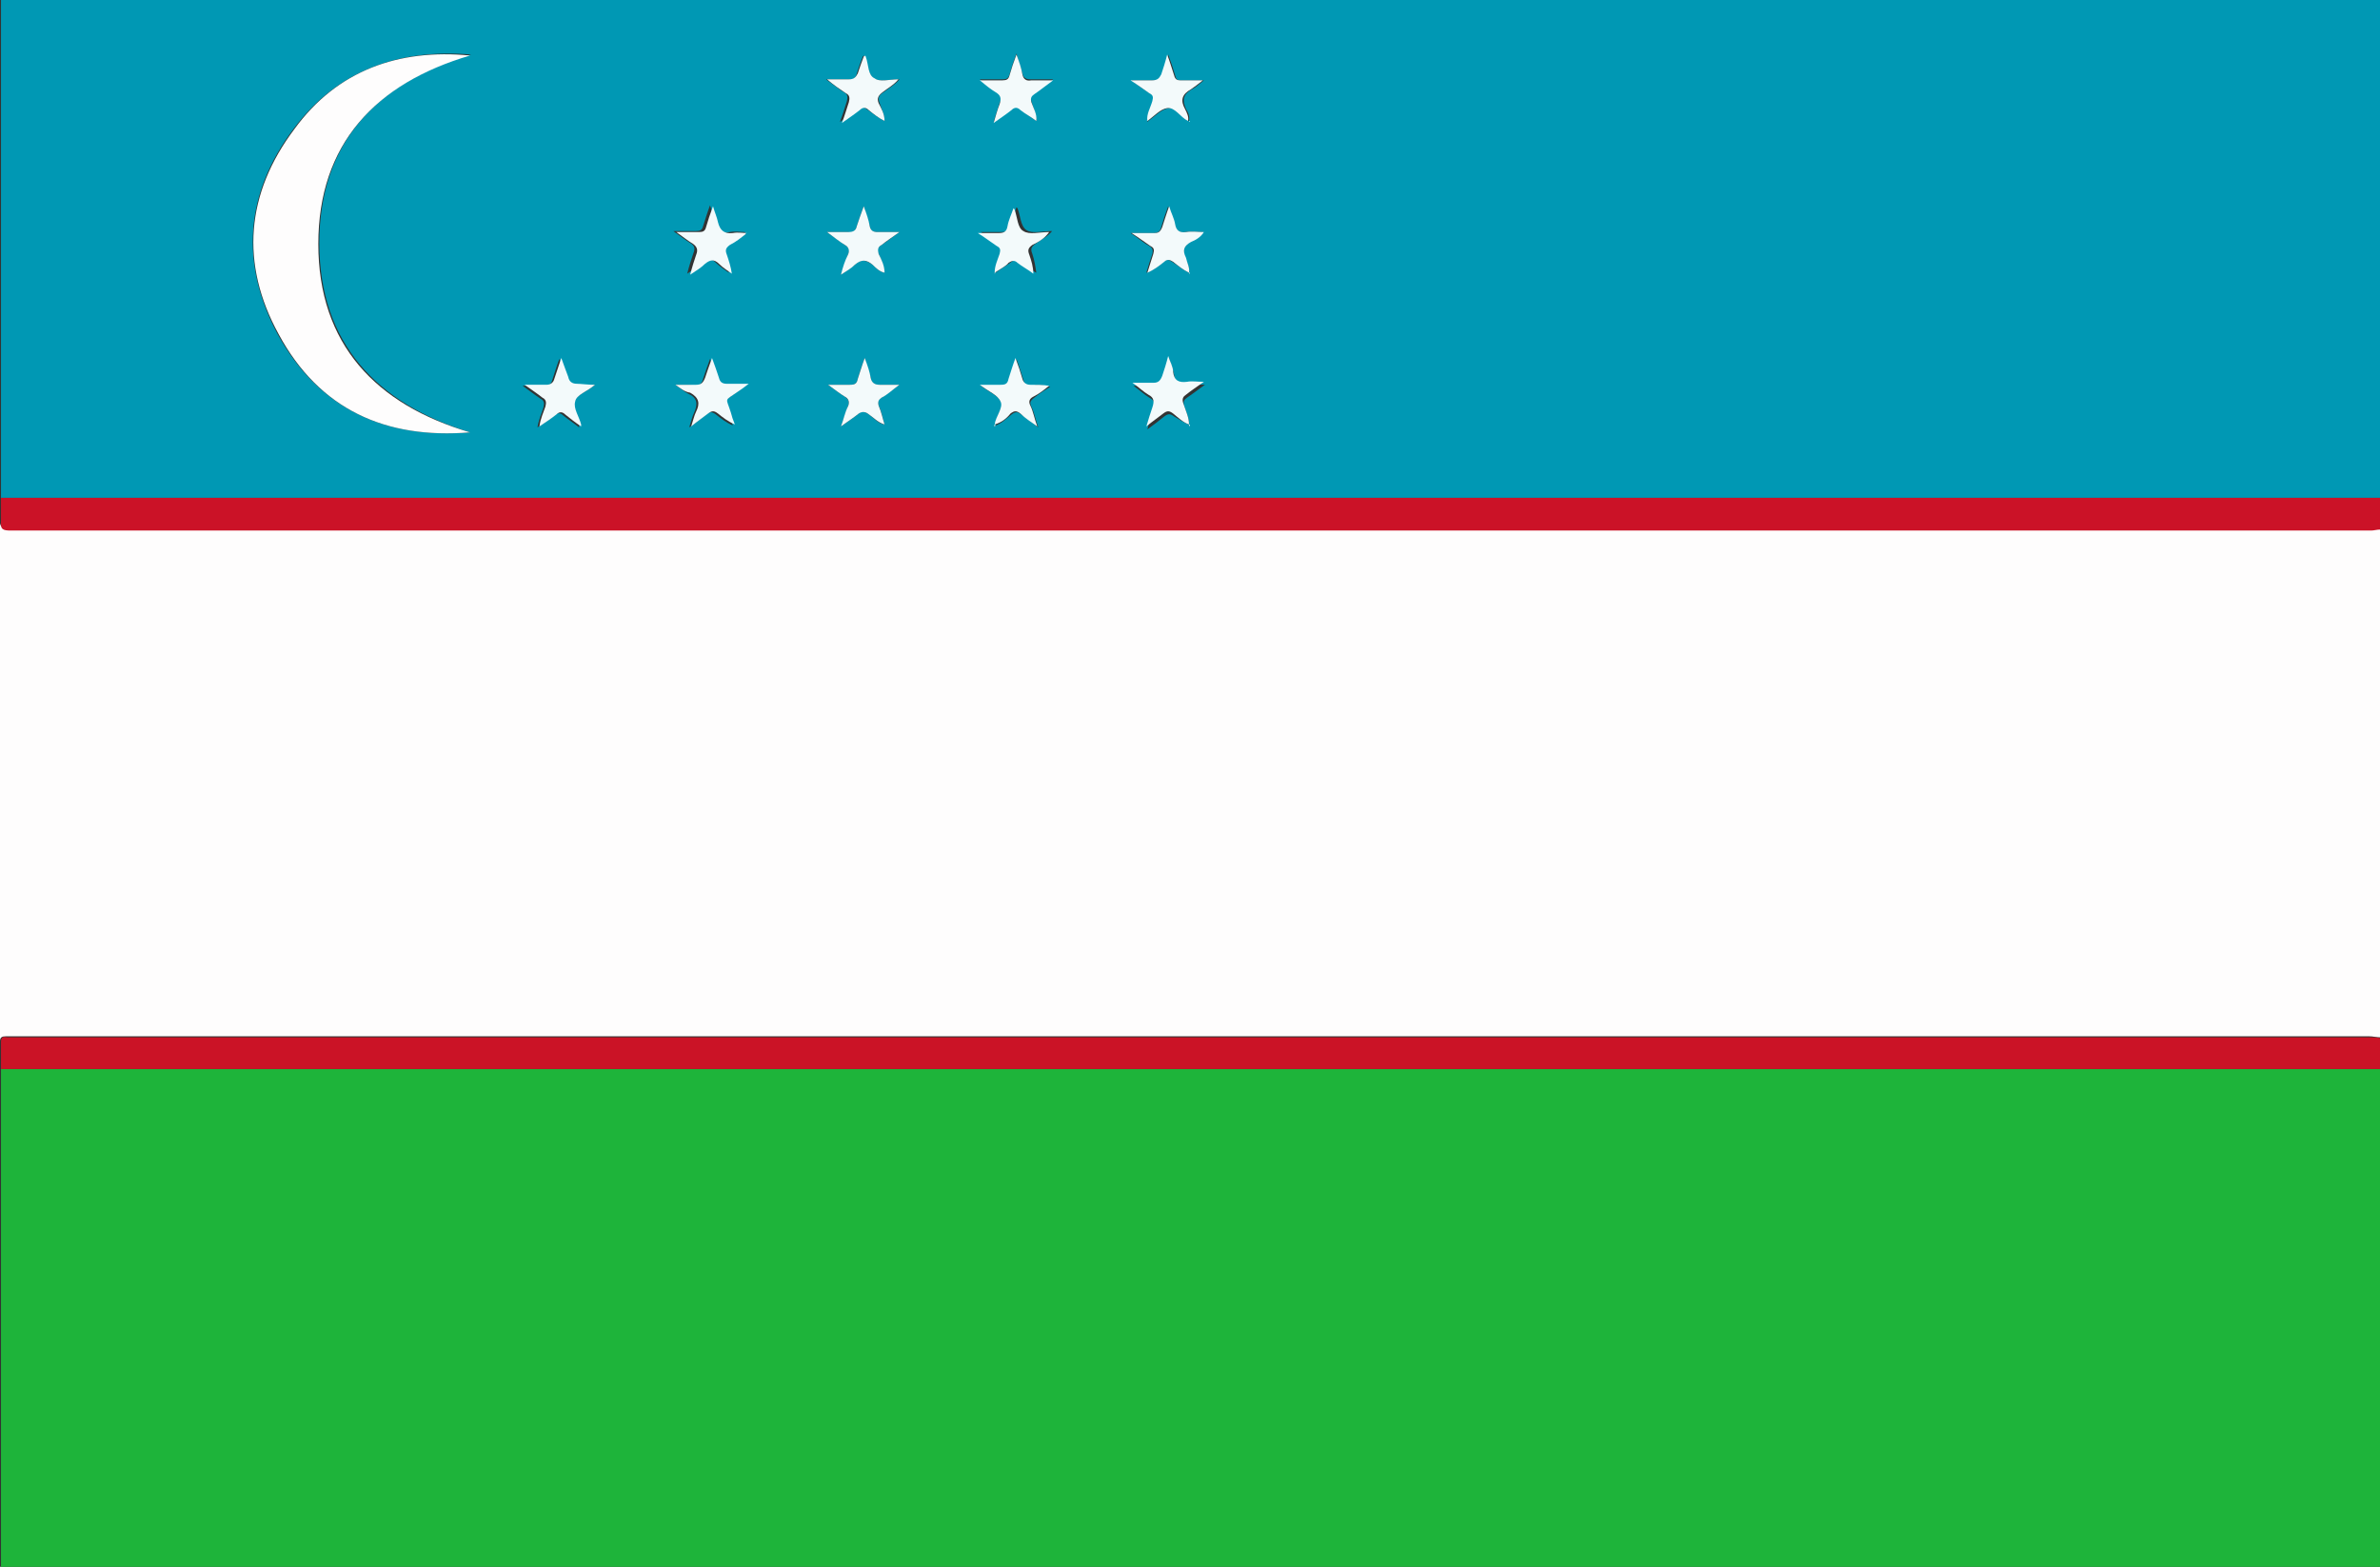 <?xml version="1.0" encoding="UTF-8"?> <!-- Generator: Adobe Illustrator 26.0.1, SVG Export Plug-In . SVG Version: 6.00 Build 0) --> <svg xmlns="http://www.w3.org/2000/svg" xmlns:xlink="http://www.w3.org/1999/xlink" id="Слой_1" x="0px" y="0px" viewBox="0 0 240 158" style="enable-background:new 0 0 240 158;" xml:space="preserve"><rect x="0" y="0" width="240" height="158" fill="#333333" stroke="none"/> <style type="text/css"> .st0{fill:#D70027;} .st1{fill:#FED944;} .st2{fill:#FEFEFE;} .st3{fill:#0053B4;} .st4{fill:#00956E;} .st5{fill:#ED1C25;} .st6{fill:#F0F0F0;} .st7{fill:#FEFDFD;} .st8{fill:#1EB43A;} .st9{fill:#0098B4;} .st10{fill:#CB1227;} .st11{fill:#CB1326;} .st12{fill:#F3FAFB;} .st13{fill:#003398;} .st14{fill:#FBC902;} .st15{fill:#F9C803;} .st16{fill:#00843D;} .st17{fill:#FFFFFF;} .st18{fill:#D22630;} .st19{fill:#383739;} .st20{fill:#FFC72C;} .st21{fill:none;} .st22{fill:#BA143E;} .st23{fill:#032865;} .st24{fill:#EC2939;} .st25{fill:#FDF7F8;} .st26{fill:#FDF7F7;} .st27{fill:#FEF8F9;} .st28{fill:#FEFAFB;} .st29{fill:#FF0000;} .st30{fill:#00732F;} .st31{fill:#D80027;} .st32{fill:#136B2F;} .st33{fill:#EFF7F1;} .st34{fill:#1C6A37;} </style> <g> <path class="st7" d="M240,53.3c0,17.1,0,34.2,0,51.3c-0.4,0-0.7-0.1-1.1-0.1c-79.2,0-158.5,0-237.7,0c-0.2,0-0.4,0-0.6,0 c-0.4,0-0.6,0.1-0.6,0.5c0,0.9,0,1.8,0,2.7c0,0.3,0,0.7,0,1c0,16.7,0,33.5,0,50.2c-0.1,0-0.2,0.1-0.2-0.1c0-0.2,0-0.4,0-0.7 c0-52.8,0-105.6,0-158.5c0-0.2-0.2-0.6,0.2-0.7c0,16.7,0,33.5,0,50.2c0,0.3,0,0.7,0,1c0,0.7,0,1.5,0,2.2c-0.1,0.8,0.2,1,1,1 c79.3,0,158.7,0,238,0C239.4,53.4,239.7,53.4,240,53.3z"></path> <path class="st8" d="M0.1,159c0-16.7,0-33.5,0-50.2c0-0.3,0-0.7,0-1c79.6,0,159.1,0,238.7,0c0.4,0,0.8,0,1.2,0 c0,16.8,0,33.6,0,50.4c0,0.6-0.1,0.8-0.8,0.8C159.5,159,79.8,159,0.1,159z"></path> <path class="st9" d="M0.1,50.2c0-0.3,0-0.7,0-1c0-16.7,0-33.5,0-50.2c79.7,0,159.5,0,239.2,0c0.6,0,0.8,0.1,0.8,0.8 c0,16.8,0,33.6,0,50.4c-0.4,0-0.8,0-1.2,0C159.3,50.2,79.7,50.2,0.1,50.2z M119.9,12.2c0,0,0.1,0,0.1,0.1 C120,12.2,120,12.2,119.9,12.2C119.9,12.2,119.9,12.2,119.9,12.2c0.1-0.5-0.1-0.9-0.3-1.2c-0.4-0.9-0.3-1.5,0.6-2 c0.4-0.2,0.7-0.5,1.2-0.9c-0.9,0-1.6,0-2.3,0c-0.4,0-0.5-0.1-0.6-0.5c-0.2-0.7-0.4-1.3-0.7-2.1c-0.2,0.8-0.5,1.4-0.6,2 c-0.1,0.5-0.3,0.7-0.9,0.6c-0.6,0-1.3,0-2.2,0c0.7,0.5,1.3,1,1.9,1.3c0.3,0.2,0.4,0.4,0.3,0.8c-0.2,0.7-0.6,1.3-0.5,2 c-0.1-0.1-0.1,0-0.1,0.1c0,0,0.1-0.1,0.1-0.1c0.7-0.5,1.3-1.2,2.1-1.3C118.5,10.8,119.1,11.8,119.9,12.2z M89.2,12.2L89.2,12.2 L89.2,12.2c0-0.6-0.3-1.2-0.5-1.8c-0.2-0.5-0.1-0.8,0.4-1.1c0.5-0.4,1.1-0.7,1.6-1.3c-1,0-2,0.3-2.6-0.1c-0.6-0.4-0.6-1.5-0.9-2.2 c0-0.1-0.1-0.1-0.2,0c-0.2,0.5-0.4,1.1-0.6,1.7c-0.1,0.5-0.4,0.7-0.9,0.6c-0.6,0-1.3,0-2.2,0c0.7,0.5,1.3,1,1.8,1.3 c0.4,0.2,0.4,0.5,0.3,0.9c-0.2,0.6-0.4,1.3-0.7,2.1c0.7-0.5,1.3-0.9,1.8-1.3c0.3-0.3,0.6-0.2,0.9,0C88.1,11.5,88.6,11.9,89.2,12.2z M104.5,12.2C104.5,12.2,104.6,12.2,104.5,12.2C104.6,12.2,104.6,12.2,104.5,12.2C104.6,12.2,104.6,12.2,104.5,12.2 c0-0.7-0.3-1.3-0.5-2c-0.1-0.4-0.1-0.6,0.3-0.8c0.6-0.4,1.1-0.8,1.9-1.4c-0.9,0-1.5,0-2.2,0c-0.5,0-0.8-0.1-0.9-0.6 c-0.2-0.6-0.4-1.2-0.6-2c-0.3,0.8-0.5,1.4-0.7,2.1c-0.1,0.4-0.3,0.5-0.7,0.5c-0.7,0-1.4,0-2.3,0c0.7,0.5,1.1,0.9,1.6,1.2 c0.5,0.3,0.7,0.6,0.4,1.2c-0.2,0.6-0.4,1.2-0.6,1.9c0.7-0.5,1.3-0.9,1.8-1.3c0.3-0.3,0.6-0.3,0.9,0C103.4,11.5,104,11.8,104.5,12.2 z M119.9,42.8c0,0,0.1,0.1,0.1,0.1c0,0,0-0.1,0-0.1C120,42.9,119.9,42.8,119.9,42.8c0-0.7-0.3-1.3-0.5-1.9c-0.1-0.4,0-0.6,0.3-0.8 c0.6-0.4,1.1-0.8,1.8-1.3c-0.7,0-1.2-0.1-1.7,0c-0.8,0.1-1.3-0.1-1.4-1c-0.1-0.5-0.3-1-0.5-1.6c-0.2,0.7-0.5,1.4-0.6,2 c-0.1,0.5-0.4,0.7-0.9,0.7c-0.6,0-1.3,0-2.1,0c0.7,0.5,1.1,0.9,1.6,1.2c0.6,0.3,0.6,0.7,0.4,1.3c-0.2,0.5-0.4,1.1-0.6,1.9 c0.7-0.5,1.2-0.9,1.7-1.3c0.4-0.3,0.6-0.3,1,0C118.8,42.2,119.3,42.6,119.9,42.8z M100.4,42.9c0.6-0.2,1.1-0.7,1.6-1.1 c0.4-0.3,0.6-0.3,1,0c0.5,0.4,1.1,0.8,1.7,1.3c-0.3-0.8-0.4-1.5-0.7-2.1c-0.2-0.4-0.1-0.6,0.3-0.9c0.5-0.4,1.1-0.8,1.6-1.1 c-0.7-0.2-1.3-0.2-1.9-0.1c-0.5,0-0.7-0.1-0.8-0.6c-0.2-0.6-0.4-1.3-0.7-2.1c-0.3,0.8-0.5,1.4-0.7,2.1c-0.1,0.5-0.4,0.6-0.8,0.6 c-0.6,0-1.3,0-2.1,0c0.8,0.6,1.8,1,2.1,1.7C101.2,41.1,100.4,42,100.4,42.9c-0.1,0-0.2,0-0.1,0.1C100.3,42.9,100.4,42.9,100.4,42.9 z M89.2,42.8C89.2,42.9,89.2,42.9,89.2,42.8C89.3,42.9,89.3,42.9,89.2,42.8C89.2,42.9,89.2,42.9,89.2,42.8 c-0.2-0.6-0.3-1.3-0.6-1.9c-0.1-0.4-0.1-0.6,0.3-0.8c0.6-0.4,1.1-0.8,1.8-1.3c-0.8,0-1.4,0-2,0c-0.5,0-0.8-0.1-0.9-0.7 c-0.2-0.6-0.4-1.2-0.6-2c-0.3,0.8-0.5,1.4-0.7,2.1c-0.1,0.5-0.3,0.6-0.8,0.6c-0.6,0-1.3,0-2.2,0c0.7,0.5,1.2,0.9,1.7,1.2 c0.4,0.3,0.5,0.6,0.3,1c-0.2,0.6-0.4,1.2-0.7,2c0.7-0.5,1.3-0.9,1.8-1.3c0.3-0.3,0.5-0.2,0.9,0C88.1,42.1,88.5,42.7,89.2,42.8z M100.4,27.5c0.5-0.4,1.1-0.7,1.6-1.1c0.3-0.2,0.6-0.3,0.9,0c0.5,0.4,1,0.8,1.6,1.1c-0.1-0.7-0.2-1.3-0.4-1.9 c-0.2-0.5-0.1-0.7,0.3-1c0.5-0.4,1.2-0.7,1.7-1.3c-1,0-2,0.3-2.6-0.1c-0.6-0.4-0.6-1.5-0.9-2.2c0,0-0.1-0.1-0.1-0.1 c-0.2,0.6-0.4,1.2-0.6,1.8c-0.1,0.5-0.4,0.7-0.9,0.7c-0.6,0-1.2,0-2.1,0c0.8,0.6,1.3,1,1.9,1.3c0.3,0.2,0.4,0.4,0.3,0.8 C100.7,26.2,100.4,26.8,100.4,27.5c-0.1,0-0.1,0-0.1,0c0,0,0,0,0,0.1C100.3,27.6,100.3,27.5,100.4,27.5z M119.9,27.5 C119.9,27.5,119.9,27.6,119.9,27.5c0.1,0.1,0.1,0,0.1,0C119.9,27.5,119.9,27.5,119.9,27.5c0.1-0.5-0.2-1-0.4-1.5 c-0.3-0.8-0.1-1.2,0.5-1.6c0.4-0.3,0.9-0.5,1.3-1c-0.7,0-1.3-0.1-1.8,0c-0.7,0.1-0.9-0.2-1.1-0.8c-0.1-0.6-0.4-1.1-0.6-1.8 c-0.3,0.8-0.5,1.4-0.7,2.1c-0.1,0.4-0.3,0.6-0.8,0.6c-0.7,0-1.3,0-2.3,0c0.8,0.5,1.3,1,1.9,1.3c0.3,0.2,0.4,0.4,0.3,0.8 c-0.2,0.6-0.4,1.2-0.6,1.9c0.7-0.3,1.2-0.6,1.7-1.1c0.3-0.3,0.6-0.2,0.9,0C118.8,26.8,119.3,27.2,119.9,27.5z M89.2,27.5 C89.2,27.5,89.3,27.5,89.2,27.5C89.2,27.5,89.2,27.5,89.2,27.5c-0.1-0.7-0.3-1.3-0.6-1.9c-0.2-0.4-0.1-0.7,0.3-0.9 c0.6-0.4,1.1-0.8,1.8-1.3c-0.9,0-1.6,0-2.2,0c-0.5,0-0.7-0.1-0.8-0.6c-0.2-0.6-0.4-1.3-0.6-2c-0.3,0.8-0.5,1.4-0.7,2 c-0.1,0.5-0.4,0.7-0.9,0.6c-0.6,0-1.3,0-2.1,0c0.7,0.5,1.2,0.9,1.8,1.3c0.5,0.3,0.5,0.6,0.3,1c-0.2,0.6-0.4,1.2-0.7,2 c0.6-0.4,1-0.7,1.4-1c0.6-0.6,1.1-0.5,1.8,0C88.3,27,88.7,27.4,89.2,27.5z M47.4,43.6c-9.4-2.9-15.2-9-15.2-19.1 c0-10.1,5.8-16.2,15.3-19C40.2,4.9,34,7.1,29.6,13c-4.9,6.5-5.4,13.6-1.6,20.7C32.2,41.3,38.9,44.3,47.4,43.6z M75.2,23.6 c0-0.1,0-0.1-0.1-0.2c-0.5,0-1-0.1-1.5,0c-0.9,0.2-1.3-0.3-1.5-1.1c-0.1-0.5-0.3-0.9-0.5-1.6c-0.3,0.8-0.5,1.5-0.7,2.1 c-0.1,0.4-0.3,0.5-0.7,0.5c-0.7,0-1.3,0-2.3,0c0.7,0.5,1.2,0.9,1.7,1.2c0.5,0.3,0.5,0.6,0.3,1.1c-0.2,0.6-0.4,1.2-0.6,2 c0.6-0.4,1.1-0.8,1.5-1.1c0.5-0.4,0.9-0.5,1.4,0c0.4,0.4,0.9,0.7,1.3,1c-0.1-0.7-0.2-1.3-0.5-1.9c-0.2-0.5-0.1-0.7,0.3-1 C74.2,24.3,74.7,23.9,75.2,23.6z M60,38.8c-0.8,0-1.4,0-2,0c-0.5,0-0.8-0.2-0.9-0.7c-0.1-0.6-0.4-1.2-0.7-1.9 c-0.3,0.8-0.5,1.5-0.7,2.1c-0.1,0.4-0.3,0.6-0.8,0.6c-0.7,0-1.3,0-2.2,0c0.7,0.5,1.2,0.9,1.8,1.3c0.4,0.2,0.4,0.5,0.3,0.9 c-0.2,0.6-0.5,1.3-0.6,2c0.6-0.4,1.2-0.8,1.7-1.2c0.3-0.3,0.6-0.3,0.9,0c0.5,0.4,1.1,0.8,1.6,1.2c0-0.1,0-0.2,0-0.2 c-0.2-0.8-0.8-1.6-0.6-2.3C58.1,39.8,59.2,39.5,60,38.8z M68.1,38.8c0.6,0.4,0.9,0.7,1.3,0.9c0.9,0.4,1,1,0.6,1.9 c-0.2,0.4-0.3,0.9-0.5,1.5c0.7-0.5,1.2-0.9,1.7-1.3c0.4-0.3,0.6-0.3,1,0c0.5,0.4,1,0.8,1.7,1.1c-0.2-0.5-0.3-0.8-0.4-1.2 c-0.5-1.6-0.6-1.1,0.7-2.1c0.3-0.2,0.6-0.5,1.1-0.8c-0.9,0-1.5,0-2.2,0c-0.5,0-0.7-0.2-0.8-0.6c-0.2-0.6-0.4-1.2-0.7-2 c-0.3,0.8-0.5,1.4-0.7,2c-0.1,0.5-0.4,0.7-0.9,0.7C69.6,38.8,68.9,38.8,68.1,38.8z"></path> <path class="st10" d="M0.1,50.2c79.6,0,159.2,0,238.7,0c0.4,0,0.8,0,1.2,0c0,1.1,0,2.1,0,3.2c-0.3,0-0.6,0.1-0.9,0.1 c-79.3,0-158.7,0-238,0c-0.8,0-1.1-0.1-1-1C0.1,51.7,0.1,50.9,0.1,50.2z"></path> <path class="st11" d="M240,107.8c-0.4,0-0.8,0-1.2,0c-79.6,0-159.1,0-238.7,0c0-0.9,0-1.8,0-2.7c0-0.5,0.2-0.6,0.6-0.5 c0.2,0,0.4,0,0.6,0c79.2,0,158.5,0,237.7,0c0.4,0,0.7,0,1.1,0.1C240,105.7,240,106.8,240,107.8z"></path> <path class="st7" d="M47.4,43.6c-8.5,0.7-15.2-2.3-19.3-9.9c-3.9-7.1-3.3-14.2,1.6-20.7C34,7.1,40.2,4.9,47.4,5.6 c-9.5,2.8-15.3,8.9-15.3,19C32.1,34.7,37.9,40.8,47.4,43.6z"></path> <path class="st12" d="M75.2,23.6c-0.5,0.4-1,0.8-1.6,1.1c-0.4,0.3-0.5,0.5-0.3,1c0.2,0.6,0.4,1.2,0.5,1.9c-0.4-0.3-0.9-0.6-1.3-1 c-0.5-0.5-0.9-0.4-1.4,0c-0.4,0.4-0.9,0.7-1.5,1.1c0.2-0.8,0.4-1.4,0.6-2c0.2-0.5,0.1-0.8-0.3-1.1c-0.5-0.3-1-0.7-1.7-1.2 c0.9,0,1.6,0,2.3,0c0.4,0,0.6-0.1,0.7-0.5c0.2-0.7,0.4-1.3,0.7-2.1c0.2,0.7,0.4,1.1,0.5,1.6c0.2,0.8,0.6,1.2,1.5,1.1 c0.5-0.1,1,0,1.5,0C75.2,23.5,75.2,23.5,75.2,23.6z"></path> <path class="st12" d="M89.2,27.5c-0.5-0.1-0.9-0.5-1.2-0.8c-0.6-0.5-1.1-0.6-1.8,0c-0.4,0.4-0.8,0.6-1.4,1c0.2-0.8,0.4-1.4,0.7-2 c0.2-0.4,0.1-0.8-0.3-1c-0.5-0.3-1-0.7-1.8-1.3c0.9,0,1.5,0,2.1,0c0.5,0,0.8-0.1,0.9-0.6c0.2-0.6,0.4-1.2,0.7-2 c0.3,0.8,0.5,1.4,0.6,2c0.1,0.5,0.4,0.6,0.8,0.6c0.7,0,1.3,0,2.2,0c-0.7,0.5-1.3,0.9-1.8,1.3c-0.4,0.2-0.4,0.5-0.3,0.9 C88.9,26.2,89.2,26.8,89.2,27.5L89.2,27.5z"></path> <path class="st12" d="M119.9,27.5c-0.6-0.3-1.1-0.7-1.6-1.1c-0.3-0.2-0.6-0.3-0.9,0c-0.5,0.4-1,0.8-1.7,1.1 c0.2-0.6,0.4-1.3,0.6-1.9c0.1-0.4,0.1-0.6-0.3-0.8c-0.6-0.4-1.1-0.8-1.9-1.3c0.9,0,1.6,0,2.3,0c0.4,0,0.6-0.1,0.8-0.6 c0.2-0.6,0.4-1.3,0.7-2.1c0.2,0.7,0.5,1.2,0.6,1.8c0.1,0.6,0.4,0.9,1.1,0.8c0.6-0.1,1.2,0,1.8,0c-0.3,0.5-0.8,0.8-1.3,1 c-0.7,0.4-0.9,0.8-0.5,1.6C119.7,26.5,120,27,119.9,27.5L119.9,27.5z"></path> <path class="st12" d="M60,38.8c-0.8,0.7-1.9,1-2,1.7c-0.2,0.7,0.4,1.5,0.6,2.3c0,0,0,0.1,0,0.2c-0.6-0.4-1.1-0.8-1.6-1.2 c-0.3-0.3-0.6-0.3-0.9,0c-0.5,0.4-1.1,0.8-1.7,1.2c0.1-0.8,0.4-1.4,0.6-2c0.1-0.4,0.1-0.7-0.3-0.9c-0.5-0.4-1.1-0.8-1.8-1.3 c0.9,0,1.6,0,2.2,0c0.4,0,0.7-0.2,0.8-0.6c0.2-0.6,0.4-1.2,0.7-2.1c0.3,0.8,0.5,1.4,0.7,1.9c0.1,0.5,0.4,0.7,0.9,0.7 C58.6,38.7,59.2,38.8,60,38.8z"></path> <path class="st12" d="M100.3,27.5c0-0.7,0.3-1.3,0.5-1.9c0.1-0.4,0.1-0.6-0.3-0.8c-0.6-0.4-1.1-0.8-1.9-1.3c0.9,0,1.5,0,2.1,0 c0.5,0,0.8-0.1,0.9-0.7c0.1-0.6,0.4-1.2,0.6-1.8c0.1,0.1,0.1,0.1,0.1,0.1c0.3,0.8,0.3,1.9,0.9,2.2c0.6,0.4,1.6,0.1,2.6,0.1 c-0.5,0.7-1.1,1-1.7,1.3c-0.4,0.3-0.5,0.5-0.3,1c0.2,0.6,0.4,1.2,0.4,1.9c-0.5-0.4-1.1-0.7-1.6-1.1c-0.3-0.3-0.6-0.2-0.9,0 C101.5,26.8,100.9,27.1,100.3,27.5L100.3,27.5z"></path> <path class="st12" d="M89.2,42.8c-0.7-0.2-1.1-0.7-1.7-1.1c-0.3-0.2-0.6-0.2-0.9,0c-0.5,0.4-1.1,0.8-1.8,1.3c0.3-0.8,0.4-1.4,0.7-2 c0.2-0.4,0.1-0.8-0.3-1c-0.5-0.3-1-0.7-1.7-1.2c0.9,0,1.5,0,2.2,0c0.5,0,0.7-0.1,0.8-0.6c0.2-0.6,0.4-1.3,0.7-2.1 c0.3,0.8,0.5,1.4,0.6,2c0.1,0.5,0.4,0.7,0.9,0.7c0.6,0,1.2,0,2,0c-0.7,0.5-1.2,1-1.8,1.3c-0.3,0.2-0.4,0.4-0.3,0.8 C88.9,41.6,89,42.2,89.2,42.8L89.2,42.8z"></path> <path class="st12" d="M68.1,38.8c0.9,0,1.5,0,2.1,0c0.5,0,0.7-0.2,0.9-0.7c0.2-0.6,0.4-1.2,0.7-2c0.3,0.8,0.5,1.4,0.7,2 c0.1,0.4,0.3,0.6,0.8,0.6c0.6,0,1.3,0,2.2,0c-0.5,0.4-0.8,0.6-1.1,0.8c-1.4,1-1.2,0.5-0.7,2.1c0.1,0.4,0.2,0.7,0.4,1.2 c-0.7-0.3-1.2-0.7-1.7-1.1c-0.4-0.3-0.6-0.3-1,0c-0.5,0.4-1.1,0.8-1.7,1.3c0.2-0.6,0.3-1.1,0.5-1.5c0.4-0.8,0.3-1.4-0.6-1.9 C69,39.5,68.7,39.2,68.1,38.8z"></path> <path class="st12" d="M100.3,42.8c0.1-0.8,0.9-1.7,0.6-2.3c-0.3-0.7-1.2-1-2.1-1.7c0.8,0,1.5,0,2.1,0c0.5,0,0.7-0.1,0.8-0.6 c0.2-0.6,0.4-1.3,0.7-2.1c0.3,0.8,0.5,1.4,0.7,2.1c0.1,0.4,0.4,0.6,0.8,0.6c0.6,0,1.3,0,1.9,0.1c-0.5,0.4-1,0.8-1.6,1.1 c-0.4,0.2-0.5,0.5-0.3,0.9c0.3,0.6,0.4,1.3,0.7,2.1c-0.7-0.5-1.2-0.8-1.7-1.3c-0.4-0.3-0.6-0.3-1,0C101.5,42.2,101,42.6,100.3,42.8 C100.4,42.8,100.3,42.8,100.3,42.8z"></path> <path class="st12" d="M119.9,42.8c-0.6-0.2-1.1-0.7-1.6-1.1c-0.4-0.3-0.6-0.3-1,0c-0.5,0.4-1.1,0.8-1.7,1.3 c0.2-0.7,0.4-1.3,0.6-1.9c0.2-0.6,0.2-1-0.4-1.3c-0.5-0.3-0.9-0.7-1.6-1.2c0.9,0,1.5,0,2.1,0c0.5,0,0.7-0.2,0.9-0.7 c0.2-0.6,0.4-1.2,0.6-2c0.2,0.6,0.5,1.1,0.5,1.6c0.1,0.9,0.6,1.1,1.4,1c0.5-0.1,1,0,1.7,0c-0.7,0.5-1.3,0.9-1.8,1.3 c-0.3,0.2-0.4,0.4-0.3,0.8C119.6,41.5,119.9,42.1,119.9,42.8L119.9,42.8z"></path> <path class="st12" d="M104.5,12.2c-0.5-0.4-1.1-0.7-1.6-1.1c-0.3-0.3-0.6-0.3-0.9,0c-0.5,0.4-1.1,0.8-1.8,1.3 c0.2-0.7,0.4-1.4,0.6-1.9c0.2-0.6,0.1-0.9-0.4-1.2c-0.5-0.3-1-0.7-1.6-1.2c0.9,0,1.6,0,2.3,0c0.4,0,0.6-0.1,0.7-0.5 c0.2-0.7,0.4-1.3,0.7-2.1c0.3,0.8,0.5,1.4,0.6,2c0.1,0.5,0.4,0.7,0.9,0.6c0.6,0,1.3,0,2.2,0c-0.7,0.5-1.3,1-1.9,1.4 c-0.3,0.2-0.4,0.4-0.3,0.8C104.2,10.9,104.6,11.5,104.5,12.2C104.5,12.2,104.5,12.2,104.5,12.2z"></path> <path class="st12" d="M89.2,12.2c-0.6-0.3-1.1-0.7-1.6-1.1c-0.3-0.3-0.6-0.3-0.9,0c-0.5,0.4-1.1,0.8-1.8,1.3 c0.3-0.8,0.5-1.5,0.7-2.1c0.1-0.4,0.1-0.7-0.3-0.9C84.7,9,84.1,8.6,83.4,8c0.9,0,1.5,0,2.2,0c0.5,0,0.7-0.2,0.9-0.6 c0.2-0.6,0.4-1.2,0.6-1.7c0.1-0.1,0.2-0.1,0.2,0c0.3,0.8,0.2,1.9,0.9,2.2C88.7,8.3,89.7,8,90.6,8c-0.5,0.6-1.1,0.9-1.6,1.3 c-0.4,0.3-0.6,0.6-0.4,1.1C88.9,11,89.2,11.5,89.2,12.2L89.2,12.2z"></path> <path class="st12" d="M115.7,12.2c-0.1-0.7,0.3-1.3,0.5-2c0.1-0.4,0.1-0.6-0.3-0.8c-0.6-0.4-1.1-0.8-1.9-1.3c0.9,0,1.5,0,2.2,0 c0.5,0,0.7-0.2,0.9-0.6c0.2-0.6,0.4-1.2,0.6-2c0.3,0.8,0.5,1.5,0.7,2.1c0.1,0.4,0.3,0.5,0.6,0.5c0.7,0,1.4,0,2.3,0 c-0.5,0.4-0.9,0.7-1.2,0.9c-0.9,0.5-1.1,1.1-0.6,2c0.2,0.4,0.4,0.8,0.3,1.2l0,0c-0.8-0.4-1.3-1.4-2.1-1.3 C117,11,116.4,11.7,115.7,12.2L115.7,12.2z"></path> <polygon class="st12" points="89.2,12.2 89.3,12.2 89.2,12.2 "></polygon> <path class="st12" d="M104.5,12.2C104.6,12.2,104.6,12.2,104.5,12.2C104.6,12.2,104.6,12.2,104.5,12.2 C104.6,12.2,104.5,12.2,104.5,12.2C104.5,12.2,104.5,12.2,104.5,12.2z"></path> <path class="st12" d="M115.7,12.2C115.7,12.2,115.6,12.2,115.7,12.2C115.6,12.2,115.6,12.1,115.7,12.2 C115.7,12.2,115.7,12.2,115.7,12.2z"></path> <path class="st12" d="M119.9,12.2c0,0,0.1,0,0.1,0c0,0,0,0,0,0.1C119.9,12.2,119.9,12.2,119.9,12.2 C119.9,12.2,119.9,12.2,119.9,12.2z"></path> <path class="st12" d="M89.2,27.5C89.2,27.5,89.2,27.5,89.2,27.5C89.3,27.5,89.2,27.5,89.2,27.5C89.2,27.5,89.2,27.5,89.2,27.5z"></path> <path class="st12" d="M100.4,27.5c0,0-0.1,0.1-0.1,0.1c0,0,0-0.1,0-0.1C100.3,27.5,100.3,27.5,100.4,27.5 C100.3,27.5,100.4,27.5,100.4,27.5z"></path> <path class="st12" d="M119.9,27.5c0,0,0.1,0,0.1,0c0,0,0,0.1,0,0.1C119.9,27.6,119.9,27.5,119.9,27.5 C119.9,27.5,119.9,27.5,119.9,27.5z"></path> <path class="st12" d="M89.2,42.8C89.2,42.9,89.2,42.9,89.2,42.8C89.3,42.9,89.3,42.9,89.2,42.8C89.2,42.9,89.2,42.9,89.2,42.8 C89.2,42.8,89.2,42.8,89.2,42.8z"></path> <path class="st12" d="M100.4,42.9c0,0-0.1,0.1-0.1,0.1C100.2,42.9,100.2,42.8,100.4,42.9C100.3,42.8,100.4,42.8,100.4,42.9z"></path> <path class="st12" d="M119.9,42.8c0,0,0.1,0,0.1,0.1c0,0,0,0,0,0.1C119.9,42.9,119.9,42.9,119.9,42.8 C119.9,42.8,119.9,42.8,119.9,42.8z"></path> </g> </svg> 